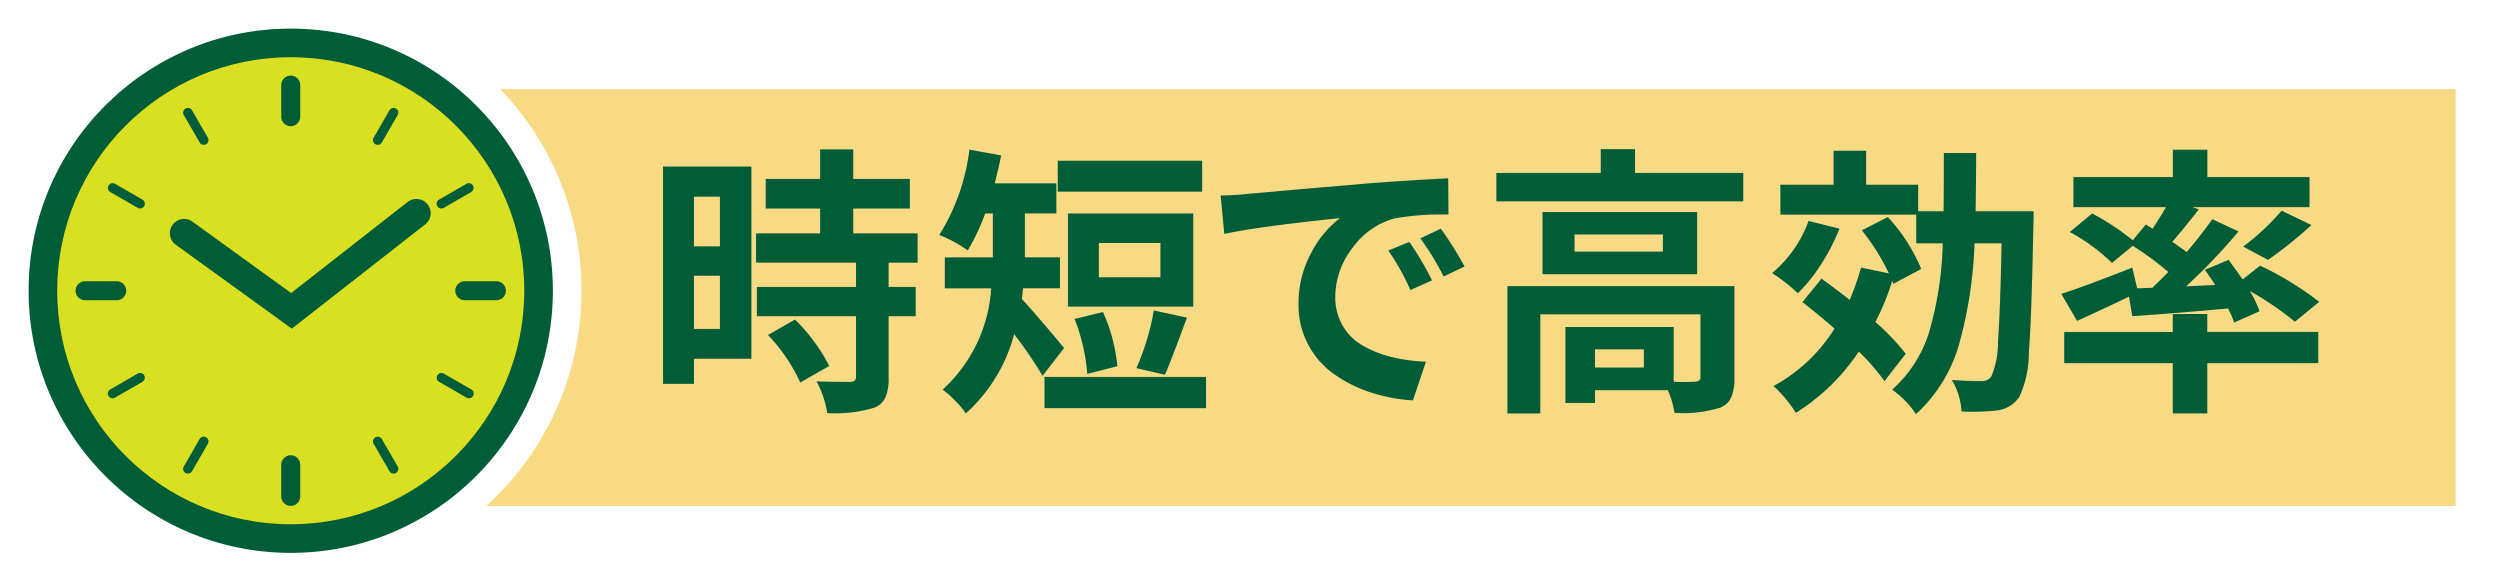 <svg xmlns="http://www.w3.org/2000/svg" xmlns:xlink="http://www.w3.org/1999/xlink" width="169.113" height="39.334" viewBox="0 0 169.113 39.334">
  <defs>
    <filter id="Rectangle_156" x="29.643" y="3.016" width="139.47" height="34.213" filterUnits="userSpaceOnUse">
      <feOffset dx="1" dy="1" input="SourceAlpha"/>
      <feGaussianBlur stdDeviation="1" result="blur"/>
      <feFlood flood-color="#179716" flood-opacity="0.6"/>
      <feComposite operator="in" in2="blur"/>
      <feComposite in="SourceGraphic"/>
    </filter>
  </defs>
  <g id="Group_396" data-name="Group 396" transform="translate(-181.169 -772.321)">
    <g transform="matrix(1, 0, 0, 1, 181.17, 772.32)" filter="url(#Rectangle_156)">
      <rect id="Rectangle_156-2" data-name="Rectangle 156" width="133.47" height="28.213" transform="translate(31.64 5.02)" fill="#f8d984"/>
    </g>
    <g id="Group_315" data-name="Group 315" transform="translate(226.02 782.41)">
      <path id="Path_1497" data-name="Path 1497" d="M266.335,2570.484v13H262.45v1.7h-2.092v-14.7Zm-2.129,2.037H262.45v3.361h1.756Zm-1.756,8.947h1.756v-3.6H262.45Zm15.129-4.483h-1.961v1.644h1.83v1.979h-1.83v4.166a3.341,3.341,0,0,1-.206,1.307,1.4,1.4,0,0,1-.747.71,9.272,9.272,0,0,1-3.194.373,6.812,6.812,0,0,0-.729-2.148q.915.036,2.26.037c.274,0,.411-.113.411-.336v-4.11h-6.706v-1.979h6.706v-1.644h-6.762v-1.979h4.333v-1.681h-3.68v-2h3.68v-2h2.241v2h3.829v2h-3.829v1.681h4.352Zm-10.124,4.894,1.831-1.046a12.342,12.342,0,0,1,2.316,3.138l-1.961,1.122A11.671,11.671,0,0,0,267.456,2581.878Z" transform="translate(-260.358 -2569.307)" fill="#005d37"/>
      <path id="Path_1498" data-name="Path 1498" d="M310.814,2582.78l-1.457,1.886a28.1,28.1,0,0,0-1.924-2.821,10.936,10.936,0,0,1-3.269,5.361,5.615,5.615,0,0,0-.729-.869,5.777,5.777,0,0,0-.84-.738,10.132,10.132,0,0,0,3.287-6.854h-3.138v-2.093h3.25v-2.97h-.523a13.926,13.926,0,0,1-1.177,2.5,8.794,8.794,0,0,0-1.924-1.046,14.031,14.031,0,0,0,2.036-5.772l2.148.393q-.075.43-.43,1.886h4.165v2.036h-2.129v2.97h2.372v2.093h-2.5q-.037.485-.075.728.336.355.943,1.056t1.2,1.4Q310.683,2582.63,310.814,2582.78Zm-1.326,1.96h10.927v2.111H309.488Zm10.665-14.625v2.092h-9.769v-2.092Zm-.6,3.568v6.3h-8.48v-6.3Zm-5.136,10.33-2.036.523a12.864,12.864,0,0,0-.859-3.718l1.924-.466A11.812,11.812,0,0,1,314.419,2584.013Zm2.913-6.015v-2.316h-4.165V2578Zm.3,6.594-1.924-.449a16.689,16.689,0,0,0,1.177-3.9l2.241.485Q317.837,2584.2,317.631,2584.592Z" transform="translate(-283.683 -2569.331)" fill="#005d37"/>
      <path id="Path_1499" data-name="Path 1499" d="M345.406,2577.49l-.243-2.6q1.027-.017,1.849-.112.691-.055,1.924-.168t3.091-.271l3.166-.271q3.195-.242,5.361-.336l.019,2.447a18.385,18.385,0,0,0-3.642.261,5.148,5.148,0,0,0-2.858,2.008,5.419,5.419,0,0,0-1.158,3.279,3.84,3.84,0,0,0,.5,1.97,3.669,3.669,0,0,0,1.373,1.355,7.436,7.436,0,0,0,1.933.765,11.848,11.848,0,0,0,2.325.317l-.878,2.615a11.226,11.226,0,0,1-2.9-.551,9.2,9.2,0,0,1-2.456-1.242,5.691,5.691,0,0,1-2.382-4.707,7.147,7.147,0,0,1,.841-3.447,7.012,7.012,0,0,1,1.961-2.382Q347.647,2577,345.406,2577.49Zm11.1,1.121,1.419-.579a19.883,19.883,0,0,1,1.532,2.6l-1.457.655A16.228,16.228,0,0,0,356.5,2578.611Zm2.167-.822,1.382-.654a23.851,23.851,0,0,1,1.607,2.56l-1.42.672A18.074,18.074,0,0,0,358.668,2577.789Z" transform="translate(-307.441 -2571.755)" fill="#005d37"/>
      <path id="Path_1500" data-name="Path 1500" d="M396.468,2570.891h7.322v1.923h-16.7v-1.923h7.061v-1.607h2.316Zm6.724,7.658v6.2a3.346,3.346,0,0,1-.205,1.3,1.39,1.39,0,0,1-.747.72,8.635,8.635,0,0,1-3.1.354,6.23,6.23,0,0,0-.448-1.532h-4.931v.86h-2v-5.136h7.322v3.7a13,13,0,0,0,1.438,0c.249-.013.374-.112.374-.3v-4.259H390.061v6.706h-2.223v-8.611Zm-12.982-5.007h10.46v4.2h-10.46Zm8.144,2.672v-1.158h-5.977v1.158Zm-1.289,7.845v-1.233h-3.306v1.233Z" transform="translate(-330.718 -2569.284)" fill="#005d37"/>
      <path id="Path_1501" data-name="Path 1501" d="M431.485,2574.28l2.092.522a13.8,13.8,0,0,1-1.242,2.41,10.69,10.69,0,0,1-1.579,1.962,10.8,10.8,0,0,0-1.737-1.364A8.288,8.288,0,0,0,431.485,2574.28Zm6.575,8.985-1.438,1.85a15.248,15.248,0,0,0-1.737-2,14.09,14.09,0,0,1-4.259,4.147,8.569,8.569,0,0,0-1.513-1.812,11.1,11.1,0,0,0,4.128-3.885q-.84-.747-2.167-1.794l1.289-1.587q1.176.86,1.905,1.438a17.776,17.776,0,0,0,.766-2.185l1.886.392a14.742,14.742,0,0,0-1.83-2.914l1.756-.9a11.923,11.923,0,0,1,2.26,3.512l-1.886,1.009-.075-.206a16.165,16.165,0,0,1-1.14,2.784A16.437,16.437,0,0,1,438.06,2583.265Zm4.726-9.639h3.923q0,.729-.019,1.01-.112,6.108-.3,8.5a7.271,7.271,0,0,1-.635,3.025,2.114,2.114,0,0,1-1.494.934,14.824,14.824,0,0,1-2.428.075,4.666,4.666,0,0,0-.654-2.13c.759.052,1.426.075,2,.075a.771.771,0,0,0,.673-.317,6.023,6.023,0,0,0,.448-2.373q.149-1.98.243-6.631h-1.831a28.917,28.917,0,0,1-1.065,6.9,10.172,10.172,0,0,1-2.9,4.66,4.905,4.905,0,0,0-.729-.906,5.748,5.748,0,0,0-.878-.756,8.593,8.593,0,0,0,2.522-3.96,23.552,23.552,0,0,0,.9-5.939h-1.793v-1.943h-9.19v-2.017h3.6v-2.3h2.2v2.3H438.9v1.792h1.718q.019-1.25.019-3.94h2.185Q442.823,2571.088,442.785,2573.626Z" transform="translate(-353.996 -2569.424)" fill="#005d37"/>
      <path id="Path_1502" data-name="Path 1502" d="M478.122,2578.746l1.027-.038q.355-.336,1.083-1.064a19.937,19.937,0,0,0-2.41-1.775l-1.4,1.158a12.828,12.828,0,0,0-2.857-2.091l1.513-1.252a16.674,16.674,0,0,1,2.746,1.812l.878-1.065.467.281q.635-.971.9-1.457h-6.257v-2.036h6.724v-1.85h2.335v1.85h6.911v2.036h-7.92l.43.149q-.972,1.251-1.793,2.2.093.057.448.308t.523.383q.971-1.139,1.737-2.223l1.774.823a39.7,39.7,0,0,1-3.549,3.717l1.962-.093q-.15-.262-.691-1.027l1.606-.673.953,1.327,1.176-.933a21.209,21.209,0,0,1,4,2.447l-1.644,1.345a21.111,21.111,0,0,0-3.044-2.074,8.142,8.142,0,0,1,.653,1.364l-1.718.765a7.575,7.575,0,0,0-.411-.952q-3.474.317-6.481.523l-.224-1.326q-1.252.616-3.512,1.644l-1.065-1.831q1.344-.411,4.8-1.774Zm4.744,1.737v1.214h7.509v2.111h-7.509v3.4h-2.335v-3.4h-7.341V2581.7h7.341v-1.214Zm4.109-3.662-1.681-.9a15.92,15.92,0,0,0,2.6-2.428l2.017.972A28.208,28.208,0,0,1,486.975,2576.821Z" transform="translate(-378.405 -2569.331)" fill="#005d37"/>
    </g>
    <g id="Group_322" data-name="Group 322" transform="translate(181.169 772.321)">
      <ellipse id="Ellipse_12" data-name="Ellipse 12" cx="19.667" cy="19.667" rx="19.667" ry="19.667" transform="translate(0 0)" fill="#fff"/>
      <ellipse id="Ellipse_13" data-name="Ellipse 13" cx="17.732" cy="17.732" rx="17.732" ry="17.732" transform="translate(1.935 1.935)" fill="#005d37"/>
      <ellipse id="Ellipse_14" data-name="Ellipse 14" cx="15.797" cy="15.797" rx="15.797" ry="15.797" transform="translate(3.87 3.87)" fill="#d9e021"/>
      <g id="Group_306" data-name="Group 306" transform="translate(5.114 5.114)">
        <g id="Group_303" data-name="Group 303" transform="translate(0 0)">
          <path id="Path_2035" data-name="Path 2035" d="M488.135,20.02a.642.642,0,0,1-.642-.642v-2.14a.642.642,0,1,1,1.284,0v2.14A.642.642,0,0,1,488.135,20.02Z" transform="translate(-473.582 -16.596)" fill="#005d37"/>
          <path id="Path_2036" data-name="Path 2036" d="M488.135,140.012a.642.642,0,0,1-.642-.642v-2.14a.642.642,0,1,1,1.284,0v2.14A.642.642,0,0,1,488.135,140.012Z" transform="translate(-473.582 -110.906)" fill="#005d37"/>
          <path id="Path_2037" data-name="Path 2037" d="M545.272,82.876h-2.14a.642.642,0,1,1,0-1.284h2.14a.642.642,0,0,1,0,1.284Z" transform="translate(-516.807 -67.681)" fill="#005d37"/>
          <path id="Path_2038" data-name="Path 2038" d="M425.279,82.876h-2.14a.642.642,0,1,1,0-1.284h2.14a.642.642,0,1,1,0,1.284Z" transform="translate(-422.497 -67.681)" fill="#005d37"/>
        </g>
        <g id="Group_304" data-name="Group 304" transform="translate(2.185 2.185)">
          <path id="Path_2039" data-name="Path 2039" d="M516.812,29.3a.321.321,0,0,1-.278-.482l1.07-1.854a.321.321,0,0,1,.556.321l-1.07,1.854A.321.321,0,0,1,516.812,29.3Z" transform="translate(-498.558 -26.803)" fill="#005d37"/>
          <path id="Path_2040" data-name="Path 2040" d="M456.815,133.215a.321.321,0,0,1-.278-.482l1.07-1.854a.321.321,0,1,1,.556.321l-1.07,1.854A.321.321,0,0,1,456.815,133.215Z" transform="translate(-451.403 -108.478)" fill="#005d37"/>
          <path id="Path_2041" data-name="Path 2041" d="M538.8,112.3a.321.321,0,0,1-.16-.043l-1.854-1.07a.321.321,0,0,1,.321-.556l1.853,1.07a.321.321,0,0,1-.161.6Z" transform="translate(-514.38 -92.657)" fill="#005d37"/>
          <path id="Path_2042" data-name="Path 2042" d="M434.879,52.306a.32.32,0,0,1-.16-.043l-1.853-1.07a.321.321,0,1,1,.321-.556l1.854,1.07a.321.321,0,0,1-.161.6Z" transform="translate(-432.704 -45.502)" fill="#005d37"/>
        </g>
        <g id="Group_305" data-name="Group 305" transform="translate(2.185 2.185)">
          <path id="Path_2043" data-name="Path 2043" d="M536.942,52.306a.321.321,0,0,1-.161-.6l1.854-1.07a.321.321,0,1,1,.321.556l-1.853,1.07A.321.321,0,0,1,536.942,52.306Z" transform="translate(-514.38 -45.502)" fill="#005d37"/>
          <path id="Path_2044" data-name="Path 2044" d="M433.026,112.3a.321.321,0,0,1-.161-.6l1.853-1.07a.321.321,0,0,1,.321.556l-1.854,1.07A.321.321,0,0,1,433.026,112.3Z" transform="translate(-432.704 -92.657)" fill="#005d37"/>
          <path id="Path_2045" data-name="Path 2045" d="M517.883,133.215a.321.321,0,0,1-.278-.161l-1.07-1.853a.321.321,0,1,1,.556-.321l1.07,1.853a.321.321,0,0,1-.278.482Z" transform="translate(-498.558 -108.478)" fill="#005d37"/>
          <path id="Path_2046" data-name="Path 2046" d="M457.886,29.3a.321.321,0,0,1-.278-.161l-1.07-1.853a.321.321,0,1,1,.556-.321l1.07,1.853a.321.321,0,0,1-.278.482Z" transform="translate(-451.403 -26.803)" fill="#005d37"/>
        </g>
      </g>
      <path id="パス_1487" data-name="パス 1487" d="M460.537,64.365l-7.85-5.677a.963.963,0,0,1,1.129-1.561l6.676,4.828,7.882-6.16a.963.963,0,0,1,1.186,1.518Z" transform="translate(-440.798 -42.133)" fill="#005d37"/>
    </g>
  </g>
</svg>
